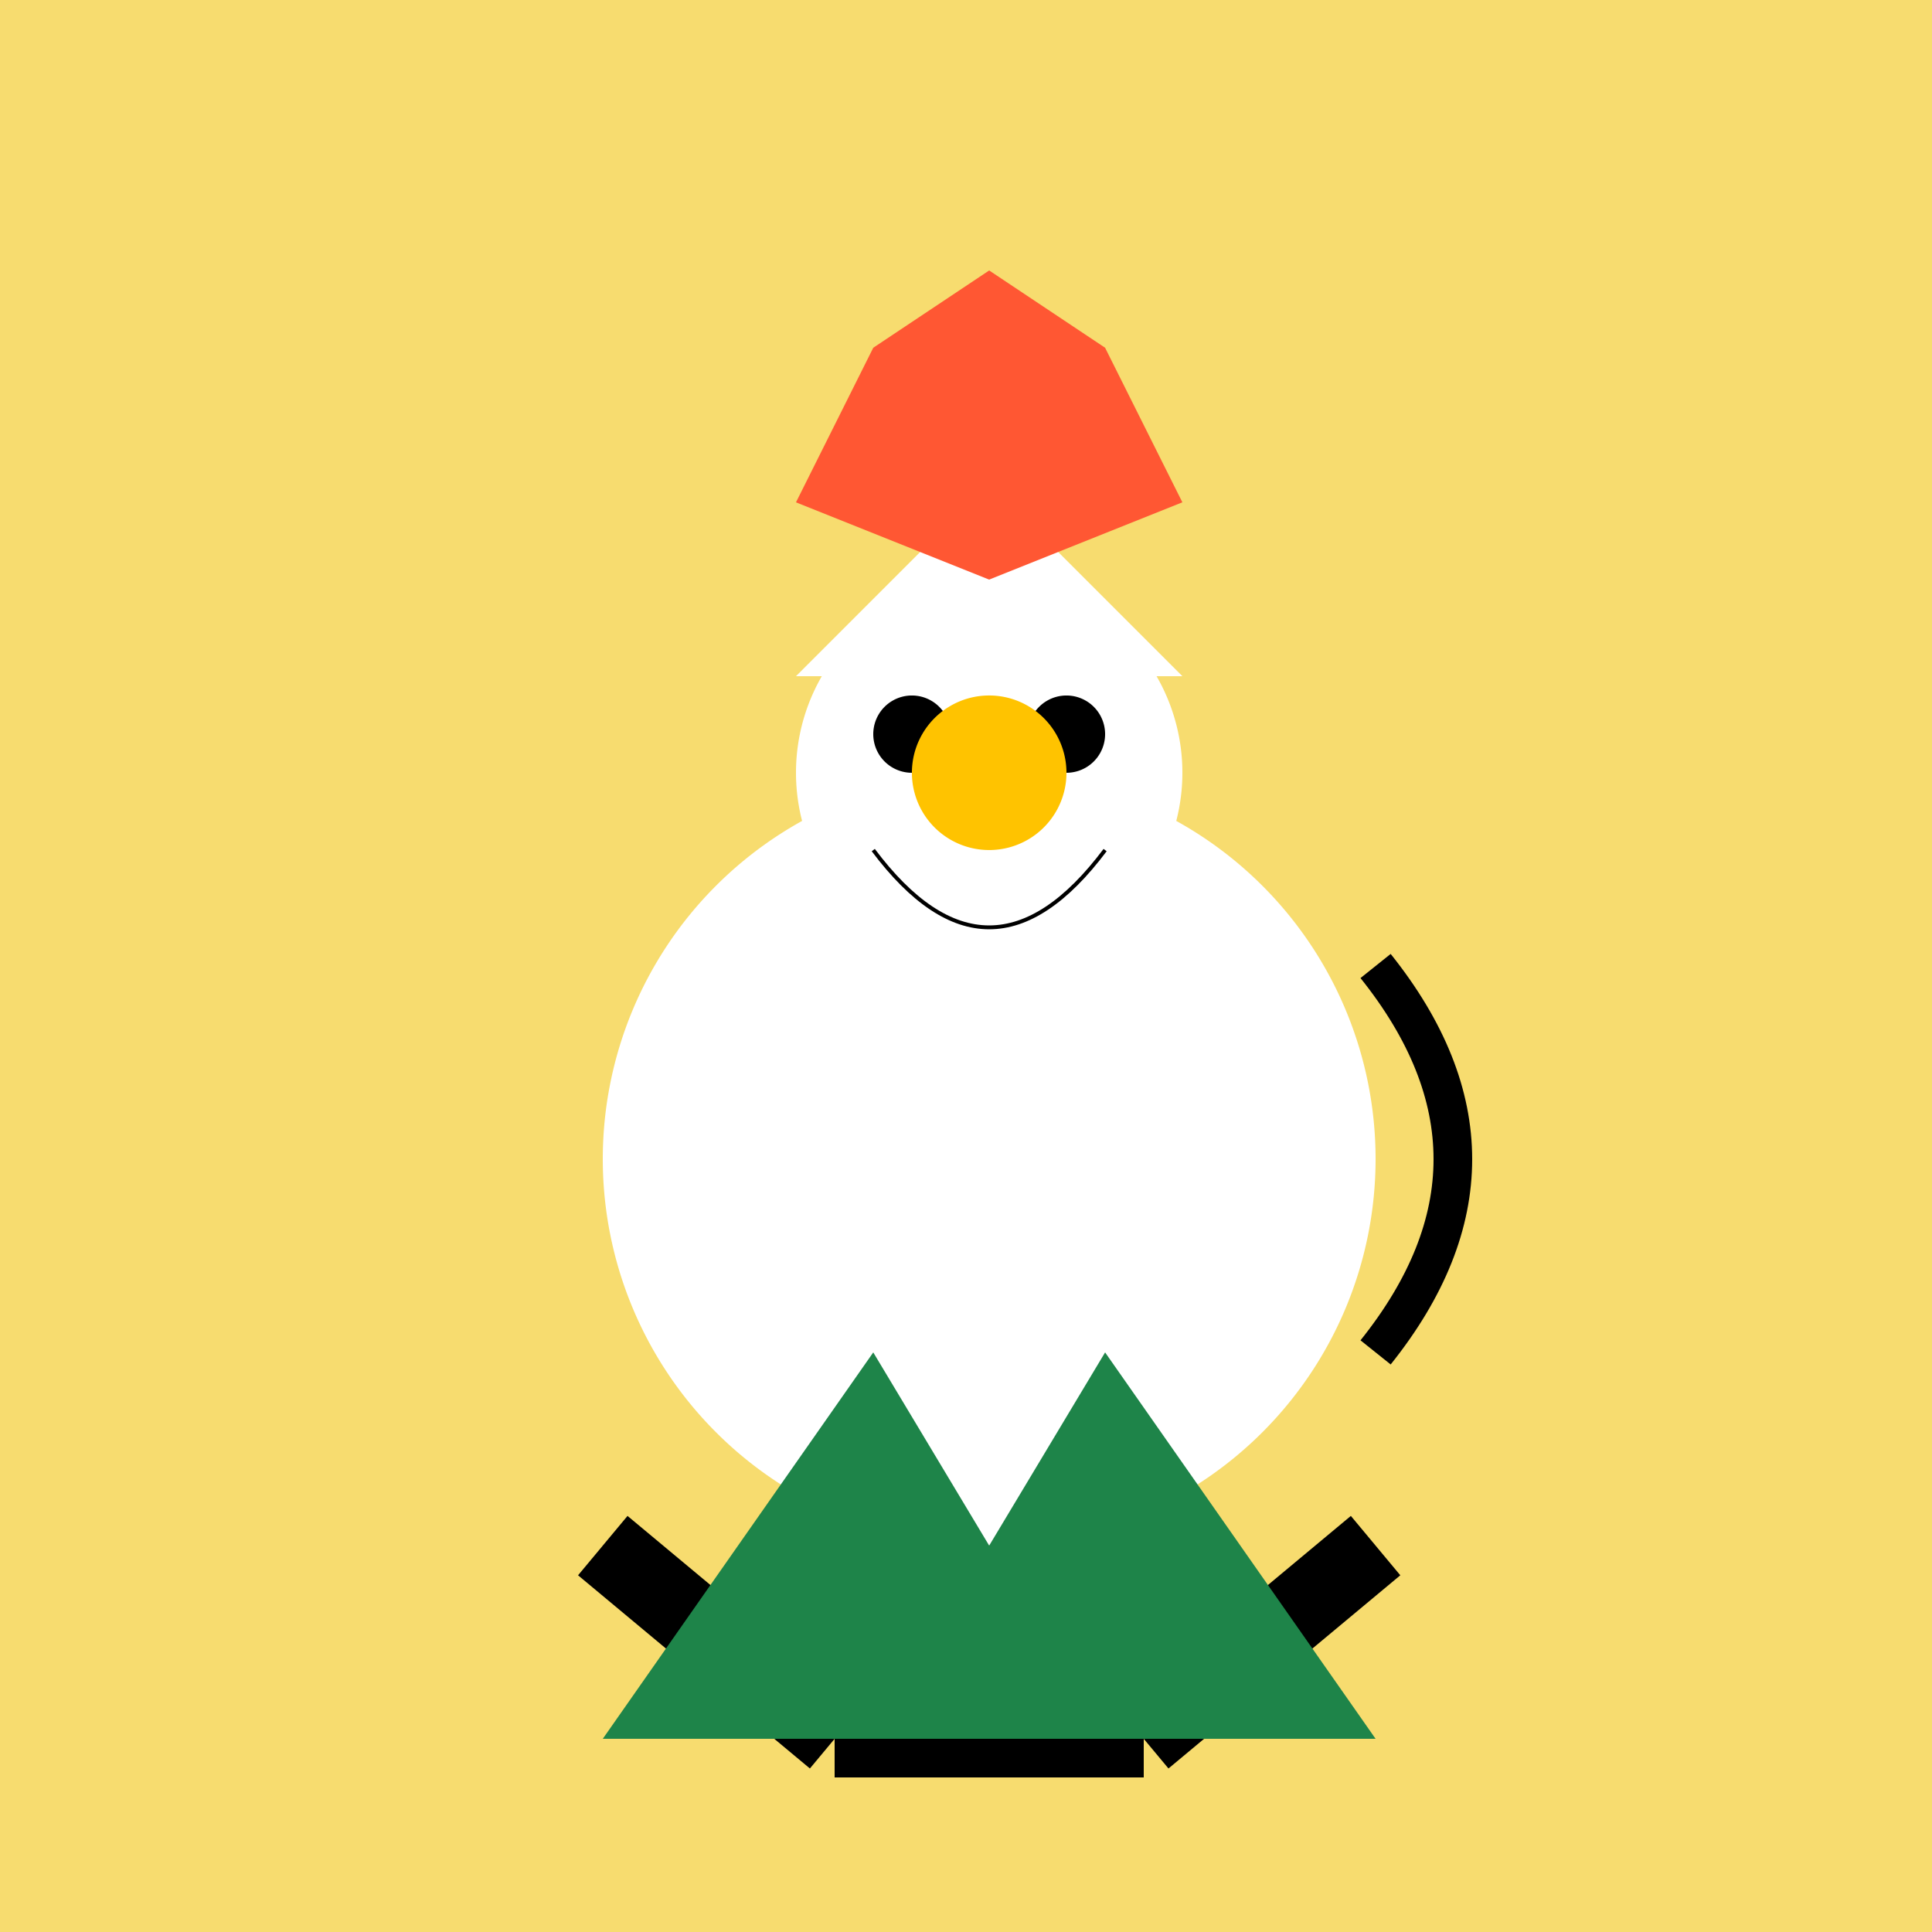 <!--

Generated by DrawGPT.
Free, open source, AI generated images in SVG, PNG, and HTML Canvas format.
https://drawgpt.ai

Created: 2023-09-26T06:00:05.151Z
Link: https://drawgpt.ai/prompt/29194/

-->
<svg xmlns="http://www.w3.org/2000/svg" xmlns:xlink="http://www.w3.org/1999/xlink" width="500" height="500"><defs/><g><rect fill="#F7DC6F" stroke="none" x="0" y="0" width="512" height="512"/><path fill="#FFFFFF" stroke="none" paint-order="stroke fill markers" d=" M 356 300 A 100 100 0 1 1 356 299.9"/><path fill="#FFFFFF" stroke="none" paint-order="stroke fill markers" d=" M 306 200 A 50 50 0 1 1 306 199.95"/><path fill="#FFFFFF" stroke="none" paint-order="stroke fill markers" d=" M 206 175 L 256 125 L 306 175"/><path fill="#000000" stroke="none" paint-order="stroke fill markers" d=" M 246 190 A 10 10 0 1 1 246 189.99"/><path fill="#000000" stroke="none" paint-order="stroke fill markers" d=" M 286 190 A 10 10 0 1 1 286 189.99"/><path fill="#FFC300" stroke="none" paint-order="stroke fill markers" d=" M 276 200 A 20 20 0 1 1 276 199.98"/><path fill="none" stroke="#000000" paint-order="fill stroke markers" d=" M 226 220 Q 256 260 286 220" stroke-miterlimit="10" stroke-dasharray=""/><path fill="none" stroke="#000000" paint-order="fill stroke markers" d=" M 156 400 L 216 450" stroke-miterlimit="10" stroke-width="20" stroke-dasharray=""/><path fill="none" stroke="#000000" paint-order="fill stroke markers" d=" M 356 400 L 296 450" stroke-miterlimit="10" stroke-width="20" stroke-dasharray=""/><path fill="none" stroke="#000000" paint-order="fill stroke markers" d=" M 216 450 L 296 450" stroke-miterlimit="10" stroke-width="20" stroke-dasharray=""/><path fill="none" stroke="#000000" paint-order="fill stroke markers" d=" M 356 250 Q 396 300 356 350" stroke-miterlimit="10" stroke-width="10" stroke-dasharray=""/><path fill="#FF5733" stroke="none" paint-order="stroke fill markers" d=" M 256 150 L 206 130 L 226 90 L 256 70 L 286 90 L 306 130 L 256 150"/><path fill="#1E8449" stroke="none" paint-order="stroke fill markers" d=" M 156 450 L 356 450 L 286 350 L 256 400 L 226 350 L 156 450"/></g></svg>